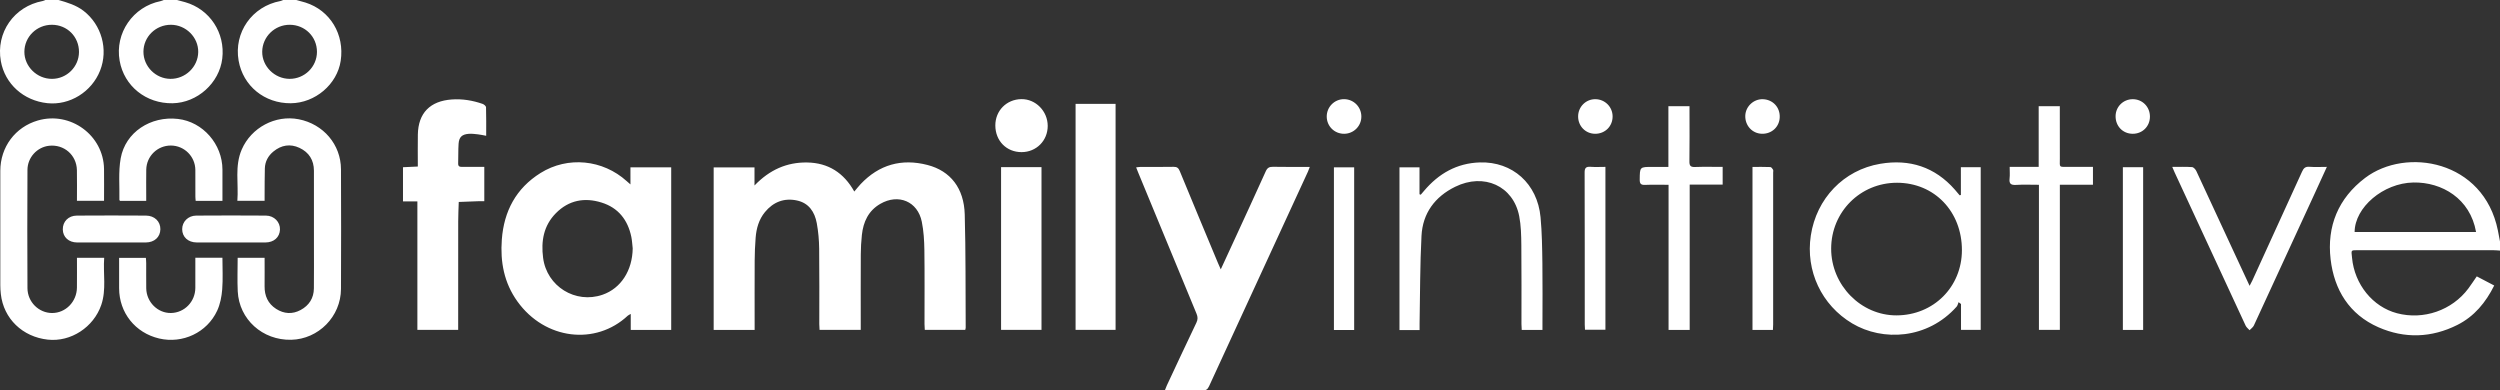 <?xml version="1.0" encoding="utf-8"?>
<!-- Generator: Adobe Illustrator 16.0.0, SVG Export Plug-In . SVG Version: 6.00 Build 0)  -->
<!DOCTYPE svg PUBLIC "-//W3C//DTD SVG 1.1//EN" "http://www.w3.org/Graphics/SVG/1.1/DTD/svg11.dtd">
<svg version="1.1" id="Layer_1" xmlns="http://www.w3.org/2000/svg" xmlns:xlink="http://www.w3.org/1999/xlink" x="0px" y="0px"
	 width="191.994px" height="29.989px" viewBox="138.506 235.012 191.994 29.989"
	 enable-background="new 138.506 235.012 191.994 29.989" xml:space="preserve">
<rect x="138.506" y="235.012" width="191.994" height="29.989" fill="#333333" stroke="none"/>
<g>
	<g>
		<path fill="#FFFFFF" d="M319.67,254.227c3.443,0,6.887,0,10.329,0.001c0.167,0,0.334,0.019,0.501,0.029v-0.695
			c-0.055-0.287-0.106-0.574-0.164-0.86c-1.094-5.384-7.053-6.411-10.198-4.024c-2.058,1.561-2.943,3.706-2.647,6.243
			c0.275,2.355,1.436,4.239,3.67,5.223c2.011,0.885,4.086,0.819,6.072-0.182c1.291-0.651,2.168-1.713,2.823-3.023
			c-0.462-0.242-0.899-0.472-1.34-0.702c-0.235,0.339-0.432,0.642-0.646,0.93c-1.255,1.681-3.446,2.439-5.481,1.901
			c-1.869-0.494-3.264-2.222-3.453-4.262C319.077,254.188,319.009,254.227,319.67,254.227z M323.85,249.027
			c2.186-0.039,4.363,1.233,4.811,3.802h-9.326C319.346,250.943,321.523,249.071,323.85,249.027z M161.962,235.207
			c-0.23-0.071-0.465-0.131-0.698-0.195h-1.01c-0.071,0.027-0.139,0.065-0.212,0.079c-2.181,0.408-3.59,2.417-3.211,4.578
			c0.34,1.942,1.992,3.291,4.008,3.273c1.87-0.017,3.559-1.451,3.832-3.257C164.979,237.657,163.859,235.804,161.962,235.207z
			 M160.744,241.068c-1.15-0.005-2.115-0.965-2.101-2.089c0.016-1.146,0.963-2.069,2.117-2.064c1.17,0.004,2.089,0.919,2.088,2.08
			C162.847,240.14,161.899,241.073,160.744,241.068z M142.145,242.936c1.714,0.181,3.403-0.864,4.05-2.506
			c0.642-1.628,0.11-3.512-1.265-4.579c-0.576-0.446-1.248-0.643-1.926-0.839h-1.01c-0.07,0.027-0.139,0.065-0.212,0.079
			c-2.199,0.412-3.602,2.426-3.212,4.613C138.883,241.452,140.309,242.742,142.145,242.936z M142.492,236.915
			c1.172,0.001,2.084,0.917,2.08,2.09c-0.004,1.134-0.938,2.063-2.076,2.063c-1.152,0.002-2.122-0.95-2.118-2.08
			C140.382,237.84,141.327,236.912,142.492,236.915z M151.763,242.942c1.901-0.035,3.585-1.551,3.813-3.431
			c0.238-1.971-0.956-3.789-2.848-4.331c-0.209-0.06-0.421-0.112-0.631-0.169h-1.01c-0.082,0.029-0.162,0.069-0.246,0.087
			c-2.126,0.427-3.522,2.457-3.147,4.579C148.037,241.626,149.726,242.98,151.763,242.942z M151.632,236.915
			c1.153,0.003,2.112,0.961,2.097,2.093c-0.015,1.139-0.985,2.072-2.139,2.06c-1.132-0.012-2.069-0.955-2.068-2.082
			C149.522,237.839,150.468,236.911,151.632,236.915z M209.729,247.68c-1.978-0.51-3.709-0.029-5.125,1.467
			c-0.167,0.177-0.314,0.368-0.49,0.575c-0.802-1.435-1.996-2.208-3.627-2.232c-1.556-0.023-2.879,0.562-4.037,1.767v-1.389h-3.136
			v12.481h3.146v-0.441c0-1.622-0.006-3.245,0.003-4.867c0.003-0.593,0.027-1.185,0.074-1.774c0.057-0.715,0.247-1.397,0.713-1.965
			c0.636-0.775,1.466-1.103,2.449-0.896c0.926,0.193,1.375,0.886,1.534,1.749c0.118,0.641,0.175,1.301,0.183,1.954
			c0.023,1.931,0.008,3.863,0.009,5.795c0,0.148,0.014,0.296,0.021,0.44h3.163v-0.451c0-1.776-0.006-3.554,0.003-5.331
			c0.003-0.501,0.029-1.003,0.083-1.501c0.108-1.008,0.498-1.865,1.42-2.396c1.393-0.802,2.868-0.184,3.183,1.376
			c0.144,0.713,0.188,1.454,0.198,2.184c0.026,1.894,0.008,3.787,0.01,5.68c0,0.148,0.014,0.297,0.021,0.442h3.108
			c0.015-0.074,0.034-0.124,0.034-0.172c-0.018-2.897,0.007-5.795-0.073-8.689C212.542,249.471,211.505,248.137,209.729,247.68z
			 M186.923,249.175c-0.141-0.124-0.216-0.188-0.29-0.254c-1.833-1.655-4.522-1.931-6.618-0.621
			c-1.879,1.175-2.808,2.932-2.97,5.107c-0.128,1.716,0.169,3.327,1.202,4.762c2.12,2.946,6.009,3.387,8.467,1.09
			c0.049-0.046,0.119-0.071,0.232-0.138v1.228h3.107v-12.485h-3.13V249.175z M187.096,254.083c-0.022,1.704-0.904,3.074-2.313,3.563
			c-2.086,0.723-4.286-0.641-4.568-2.831c-0.166-1.284,0.032-2.469,0.983-3.432c0.991-1.003,2.2-1.223,3.505-0.816
			c1.285,0.398,2.019,1.337,2.287,2.637C187.049,253.492,187.062,253.79,187.096,254.083z M236.267,247.822
			c-0.287-0.005-0.434,0.08-0.554,0.346c-0.793,1.76-1.604,3.513-2.41,5.266c-0.337,0.733-0.677,1.467-1.045,2.265
			c-0.094-0.214-0.158-0.351-0.216-0.49c-0.98-2.352-1.964-4.702-2.933-7.059c-0.099-0.238-0.212-0.331-0.477-0.326
			c-0.841,0.017-1.683,0.005-2.524,0.007c-0.108,0.001-0.215,0.021-0.349,0.036c0.063,0.158,0.109,0.276,0.157,0.395
			c1.492,3.614,2.983,7.229,4.481,10.842c0.101,0.243,0.109,0.442-0.01,0.689c-0.768,1.602-1.517,3.212-2.27,4.819
			c-0.053,0.113-0.094,0.231-0.155,0.384c0.99,0,1.934-0.009,2.877,0.006c0.27,0.005,0.405-0.076,0.521-0.329
			c2.524-5.496,5.06-10.986,7.593-16.479c0.047-0.102,0.082-0.21,0.142-0.363C238.125,247.829,237.196,247.841,236.267,247.822z
			 M175.565,242.989c-0.763-0.265-1.545-0.395-2.359-0.338c-1.67,0.116-2.582,1.043-2.61,2.696
			c-0.014,0.808-0.002,1.615-0.002,2.454c-0.441,0.021-0.793,0.036-1.139,0.053v2.624h1.105v9.866h3.133v-0.487
			c0-2.613-0.002-5.226,0.002-7.839c0.001-0.5,0.027-0.998,0.042-1.496c0.5-0.019,0.999-0.04,1.499-0.057
			c0.149-0.005,0.299-0.001,0.463-0.001v-2.637c-0.583,0-1.136-0.002-1.689,0.002c-0.19,0.001-0.327-0.024-0.318-0.268
			c0.018-0.502-0.001-1.005,0.032-1.505c0.035-0.519,0.261-0.729,0.788-0.768c0.229-0.016,0.464,0.015,0.694,0.04
			c0.2,0.022,0.398,0.068,0.638,0.112c0-0.76,0.009-1.479-0.012-2.197C175.827,243.155,175.674,243.026,175.565,242.989z
			 M146.507,254.811h-2.091c0,0.779,0.007,1.536-0.002,2.292c-0.014,1.081-0.866,1.947-1.903,1.948
			c-1.022,0-1.891-0.845-1.896-1.913c-0.016-3.026-0.016-6.053,0-9.079c0.005-0.961,0.745-1.75,1.656-1.852
			c1.148-0.128,2.118,0.71,2.141,1.869c0.016,0.782,0.003,1.563,0.003,2.359h2.081c0-0.83,0.01-1.639-0.001-2.446
			c-0.035-2.59-2.581-4.451-5.083-3.724c-1.733,0.504-2.879,2.034-2.882,3.867c-0.004,2.922-0.002,5.846,0,8.77
			c0,0.23,0.014,0.463,0.04,0.692c0.211,1.888,1.663,3.292,3.614,3.502c1.758,0.189,3.512-0.948,4.1-2.668
			C146.686,257.248,146.417,256.033,146.507,254.811z M161.448,244.171c-1.794-0.35-3.646,0.636-4.378,2.325
			c-0.553,1.275-0.233,2.609-0.335,3.936h2.092c0-0.163-0.001-0.303,0-0.441c0.005-0.682,0-1.365,0.019-2.047
			c0.015-0.53,0.256-0.969,0.664-1.301c0.603-0.492,1.284-0.607,1.995-0.275c0.733,0.343,1.109,0.943,1.11,1.755
			c0.004,1.881,0.001,3.761,0.001,5.641c0,1.134,0.009,2.267-0.004,3.4c-0.009,0.745-0.367,1.305-1.021,1.657
			c-0.635,0.342-1.278,0.297-1.879-0.087c-0.628-0.403-0.895-1.005-0.886-1.742c0.008-0.717,0.001-1.436,0.001-2.179h-2.069
			c0,0.877-0.034,1.726,0.006,2.569c0.103,2.157,1.904,3.774,4.108,3.724c2.093-0.048,3.811-1.784,3.821-3.9
			c0.014-3.065,0.012-6.13,0-9.194C164.687,246.116,163.341,244.54,161.448,244.171z M289.096,249.986
			c-0.031,0.009-0.061,0.018-0.092,0.026c-0.123-0.146-0.246-0.293-0.371-0.437c-1.53-1.744-3.477-2.366-5.729-1.984
			c-2.814,0.476-4.9,2.673-5.331,5.505c-0.413,2.712,0.819,5.348,3.179,6.754c2.343,1.396,5.787,1.218,8.017-1.286
			c0.08-0.09,0.103-0.229,0.152-0.346c0.062,0.047,0.124,0.094,0.186,0.141v1.986h1.513v-12.49h-1.523V249.986z M284.164,259.232
			c-2.738,0.014-5.031-2.322-5.029-5.122c0.002-2.827,2.24-5.065,5.061-5.063c2.867,0.005,4.987,2.211,4.98,5.184
			C289.169,257.052,286.998,259.219,284.164,259.232z M221.108,260.343h3.072v-17.356h-3.072V260.343z M256.816,251.691
			c-0.24-2.577-2.158-4.282-4.66-4.205c-1.77,0.055-3.162,0.856-4.283,2.179c-0.085,0.101-0.171,0.201-0.257,0.301
			c-0.032-0.013-0.063-0.024-0.095-0.037v-2.066h-1.538v12.497h1.544c0-0.199-0.003-0.363,0-0.527
			c0.042-2.237,0.031-4.479,0.147-6.712c0.089-1.73,1.029-3,2.584-3.764c2.219-1.09,4.465-0.064,4.919,2.25
			c0.142,0.726,0.156,1.483,0.164,2.228c0.021,2.021,0.008,4.043,0.009,6.063c0,0.149,0.014,0.298,0.021,0.452h1.592v-0.439
			c0-1.558,0.017-3.116-0.005-4.674C256.941,254.055,256.926,252.868,256.816,251.691z M215.386,260.343h3.105v-12.495h-3.105
			V260.343z M315.863,247.821c-0.319-0.026-0.448,0.113-0.568,0.378c-1.266,2.788-2.541,5.571-3.815,8.356
			c-0.056,0.119-0.12,0.235-0.21,0.408c-0.422-0.906-0.813-1.745-1.201-2.584c-0.963-2.078-1.921-4.158-2.891-6.232
			c-0.061-0.129-0.21-0.294-0.328-0.302c-0.487-0.034-0.979-0.015-1.521-0.015c0.074,0.172,0.126,0.301,0.184,0.425
			c1.815,3.923,3.631,7.846,5.453,11.767c0.062,0.133,0.198,0.233,0.301,0.349c0.112-0.12,0.266-0.222,0.331-0.363
			c1.563-3.374,3.115-6.753,4.669-10.13c0.305-0.663,0.607-1.328,0.937-2.049C316.711,247.829,316.285,247.855,315.863,247.821z
			 M296.697,247.2c-0.006-1.21-0.002-2.42-0.002-3.63v-0.402h-1.623v4.661h-2.228c0,0.332,0.026,0.615-0.007,0.892
			c-0.047,0.397,0.098,0.515,0.493,0.491c0.573-0.035,1.151-0.009,1.761-0.009v11.144h1.607v-11.146h2.542v-1.372
			c-0.655,0-1.274,0.002-1.894-0.001C296.592,247.825,296.699,247.892,296.697,247.2z M268.678,247.837
			c-0.352,0.014-0.434-0.108-0.429-0.44c0.019-1.274,0.007-2.549,0.007-3.824v-0.405h-1.621v4.662h-1.225
			c-0.979,0-0.967,0-0.977,0.966c-0.004,0.317,0.082,0.43,0.412,0.415c0.588-0.025,1.178-0.007,1.803-0.007v11.146h1.622V249.19
			h2.532v-1.361C270.072,247.829,269.374,247.811,268.678,247.837z M152.178,244.146c-2.103-0.244-4.046,1.022-4.404,3.027
			c-0.185,1.038-0.077,2.126-0.099,3.191c0,0.021,0.026,0.042,0.05,0.076h2.01v-0.428c0-0.657-0.009-1.314,0.003-1.971
			c0.019-1.04,0.864-1.858,1.895-1.852c1.031,0.008,1.866,0.84,1.875,1.874c0.005,0.683,0,1.366,0.002,2.049
			c0,0.109,0.016,0.22,0.023,0.325h2.056c0-0.828,0-1.614,0-2.399C155.586,246.081,154.086,244.367,152.178,244.146z
			 M153.508,254.804c0,0.801,0.002,1.558-0.001,2.315c-0.004,1.06-0.833,1.913-1.87,1.931c-1.02,0.018-1.885-0.843-1.9-1.899
			c-0.009-0.645,0-1.288-0.003-1.932c0-0.136-0.015-0.271-0.024-0.405h-2.056c0,0.797-0.001,1.566,0,2.335
			c0.003,1.878,1.238,3.427,3.074,3.858c1.795,0.421,3.675-0.448,4.457-2.136c0.231-0.498,0.343-1.078,0.386-1.631
			c0.064-0.801,0.017-1.611,0.017-2.437H153.508z M301.537,260.352h1.557v-12.498h-1.557V260.352z M274.463,247.841
			c-0.447-0.019-0.896-0.01-1.37-0.01v12.52h1.569c0.007-0.166,0.018-0.292,0.018-0.418V248.27c0-0.077,0.025-0.169-0.008-0.229
			C274.625,247.959,274.537,247.844,274.463,247.841z M260.66,247.823c-0.35-0.025-0.461,0.081-0.459,0.445
			c0.014,3.889,0.008,7.776,0.01,11.663c0,0.137,0.012,0.273,0.018,0.405h1.57v-12.508
			C261.402,247.829,261.029,247.851,260.66,247.823z M240.948,260.356h1.555v-12.495h-1.555V260.356z M160.007,252.647
			c0.025-0.578-0.443-1.073-1.078-1.078c-1.785-0.013-3.57-0.013-5.355,0c-0.622,0.005-1.077,0.471-1.077,1.042
			c0,0.6,0.453,1.019,1.117,1.021c0.88,0.004,1.759,0.001,2.639,0.001c0.879,0,1.759,0.003,2.639,0
			C159.541,253.63,159.982,253.236,160.007,252.647z M150.822,252.615c0.008-0.592-0.445-1.042-1.103-1.046
			c-1.771-0.012-3.543-0.012-5.314,0c-0.648,0.004-1.088,0.463-1.076,1.069c0.011,0.587,0.455,0.992,1.098,0.995
			c0.879,0.003,1.758,0,2.638,0s1.759,0.003,2.638,0C150.365,253.63,150.814,253.22,150.822,252.615z M216.939,242.625
			c-1.139,0.017-2,0.893-1.994,2.029c0.006,1.178,0.859,2.042,2.016,2.041c1.132-0.002,2.006-0.877,2.007-2.012
			S218.041,242.607,216.939,242.625z M241.732,242.627c-0.745-0.005-1.347,0.606-1.336,1.355c0.012,0.736,0.6,1.309,1.342,1.304
			c0.734-0.006,1.322-0.599,1.317-1.329C243.05,243.22,242.465,242.633,241.732,242.627z M302.284,242.63
			c-0.724,0.008-1.297,0.576-1.306,1.295c-0.01,0.772,0.555,1.358,1.312,1.361c0.746,0.003,1.321-0.564,1.326-1.309
			C303.621,243.216,303.035,242.623,302.284,242.63z M273.893,242.631c-0.707-0.023-1.324,0.549-1.353,1.254
			c-0.03,0.765,0.532,1.382,1.276,1.4c0.754,0.019,1.345-0.528,1.369-1.268C275.213,243.252,274.657,242.657,273.893,242.631z
			 M261.023,242.629c-0.728-0.004-1.318,0.585-1.321,1.321c-0.004,0.746,0.566,1.331,1.302,1.336
			c0.764,0.005,1.35-0.574,1.346-1.335C262.348,243.22,261.76,242.633,261.023,242.629z"/>
	</g>
</g>
</svg>
